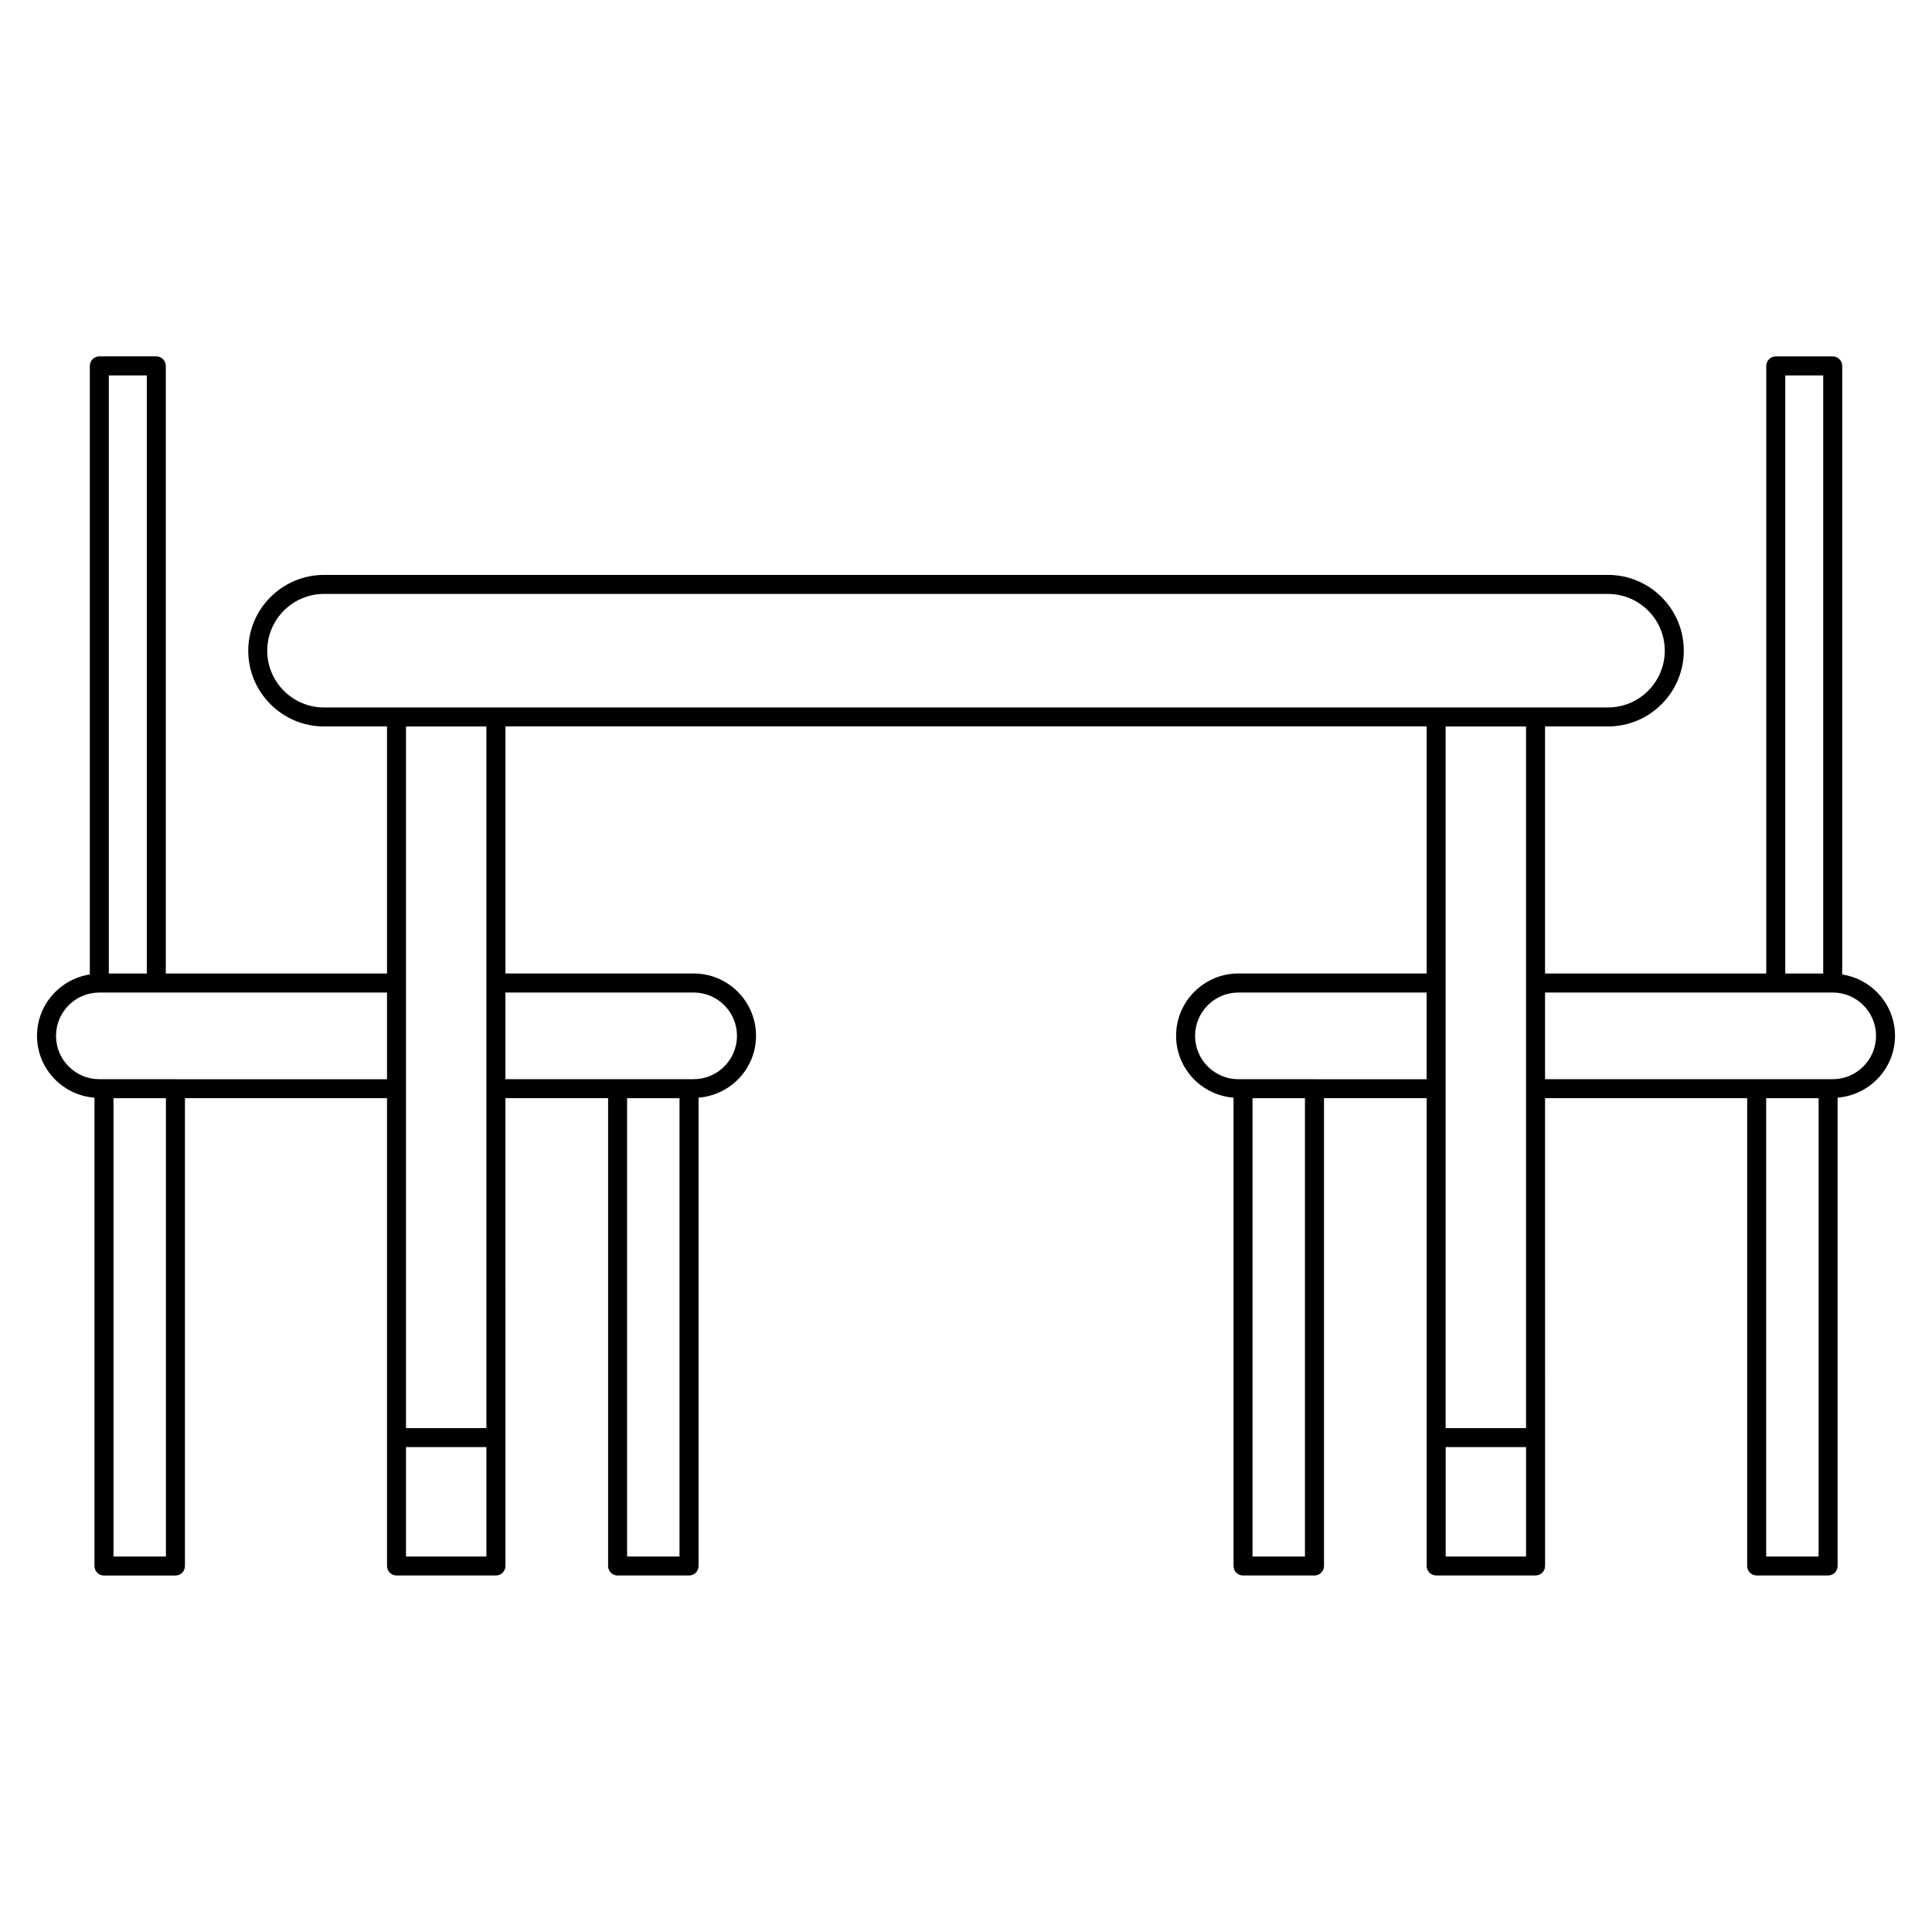 <?xml version="1.0" encoding="UTF-8"?>
<!-- Uploaded to: ICON Repo, www.iconrepo.com, Generator: ICON Repo Mixer Tools -->
<svg fill="#000000" width="800px" height="800px" version="1.1" viewBox="144 144 512 512" xmlns="http://www.w3.org/2000/svg">
 <path d="m646.2 418.51c0-8.246-6.086-15.035-13.992-16.258v-161.28c0-1.391-1.129-2.519-2.519-2.519h-15.094c-1.391 0-2.519 1.129-2.519 2.519v161.02l-58.625-0.004v-65.473h16.691c11.074 0 20.082-9.008 20.082-20.082s-9.008-20.078-20.082-20.078h-340.27c-11.074 0-20.082 9.008-20.082 20.078 0 11.074 9.008 20.082 20.082 20.082h16.691v65.48h-58.625v-161.03c0-1.391-1.129-2.519-2.519-2.519h-15.098c-1.391 0-2.519 1.129-2.519 2.519v161.28c-7.906 1.223-13.992 8.012-13.992 16.258 0 8.68 6.731 15.734 15.23 16.402v124.11c0 1.391 1.129 2.519 2.519 2.519h18.934c1.391 0 2.519-1.129 2.519-2.519v-123.99h53.551v123.98c0 1.391 1.129 2.519 2.519 2.519h26.344c1.391 0 2.519-1.129 2.519-2.519l-0.004-123.98h27.211v123.98c0 1.391 1.129 2.519 2.519 2.519h18.93c1.391 0 2.519-1.129 2.519-2.519v-124.11c8.5-0.676 15.23-7.727 15.23-16.402 0-9.109-7.41-16.512-16.516-16.512h-49.887v-65.48h244.13v65.48h-49.887c-9.109 0-16.512 7.406-16.512 16.512 0 8.676 6.727 15.73 15.219 16.402v124.11c0 1.391 1.129 2.519 2.519 2.519h18.934c1.391 0 2.519-1.129 2.519-2.519v-123.99h27.207v123.98c0 1.391 1.129 2.519 2.519 2.519h26.344c1.391 0 2.519-1.129 2.519-2.519l-0.004-123.98h53.559v123.98c0 1.391 1.129 2.519 2.519 2.519h18.934c1.391 0 2.519-1.129 2.519-2.519v-124.11c8.484-0.676 15.211-7.731 15.211-16.406zm-29.086-175.02h10.055v158.5h-10.055zm-402.29 72.949c0-8.293 6.746-15.039 15.043-15.039h340.27c8.293 0 15.043 6.746 15.043 15.039s-6.75 15.043-15.043 15.043h-340.28c-8.293 0-15.039-6.75-15.039-15.043zm-41.984-72.949h10.066v158.5h-10.066zm15.133 313.01h-13.898v-121.46h13.895v121.46zm2.519-126.5h-20.172c-6.328 0-11.473-5.152-11.473-11.492 0-6.328 5.144-11.473 11.473-11.473h76.242v22.969h-56.07zm61.102 126.5v-29h21.305v29zm72.484 0h-13.891v-121.46h13.891zm3.754-149.47c6.328 0 11.477 5.144 11.477 11.473 0 6.34-5.148 11.492-11.477 11.492h-49.895v-22.969h49.895zm-54.934 115.44h-21.305v-89.938-0.012-0.012-27.98-0.012-0.012-67.984h21.305zm275.52-185.95v185.95h-21.305l-0.004-185.95zm-58.59 219.98h-13.895v-121.46h13.895zm2.519-126.5h-20.164c-6.328 0-11.473-5.152-11.473-11.492 0-6.328 5.144-11.473 11.473-11.473h49.887v22.969h-29.723zm34.77 126.5v-29h21.305v29zm98.832 0h-13.895v-121.46h13.895zm3.746-126.5h-76.238v-22.969h76.242c6.328 0 11.473 5.144 11.473 11.473-0.004 6.344-5.148 11.496-11.477 11.496z"/>
</svg>